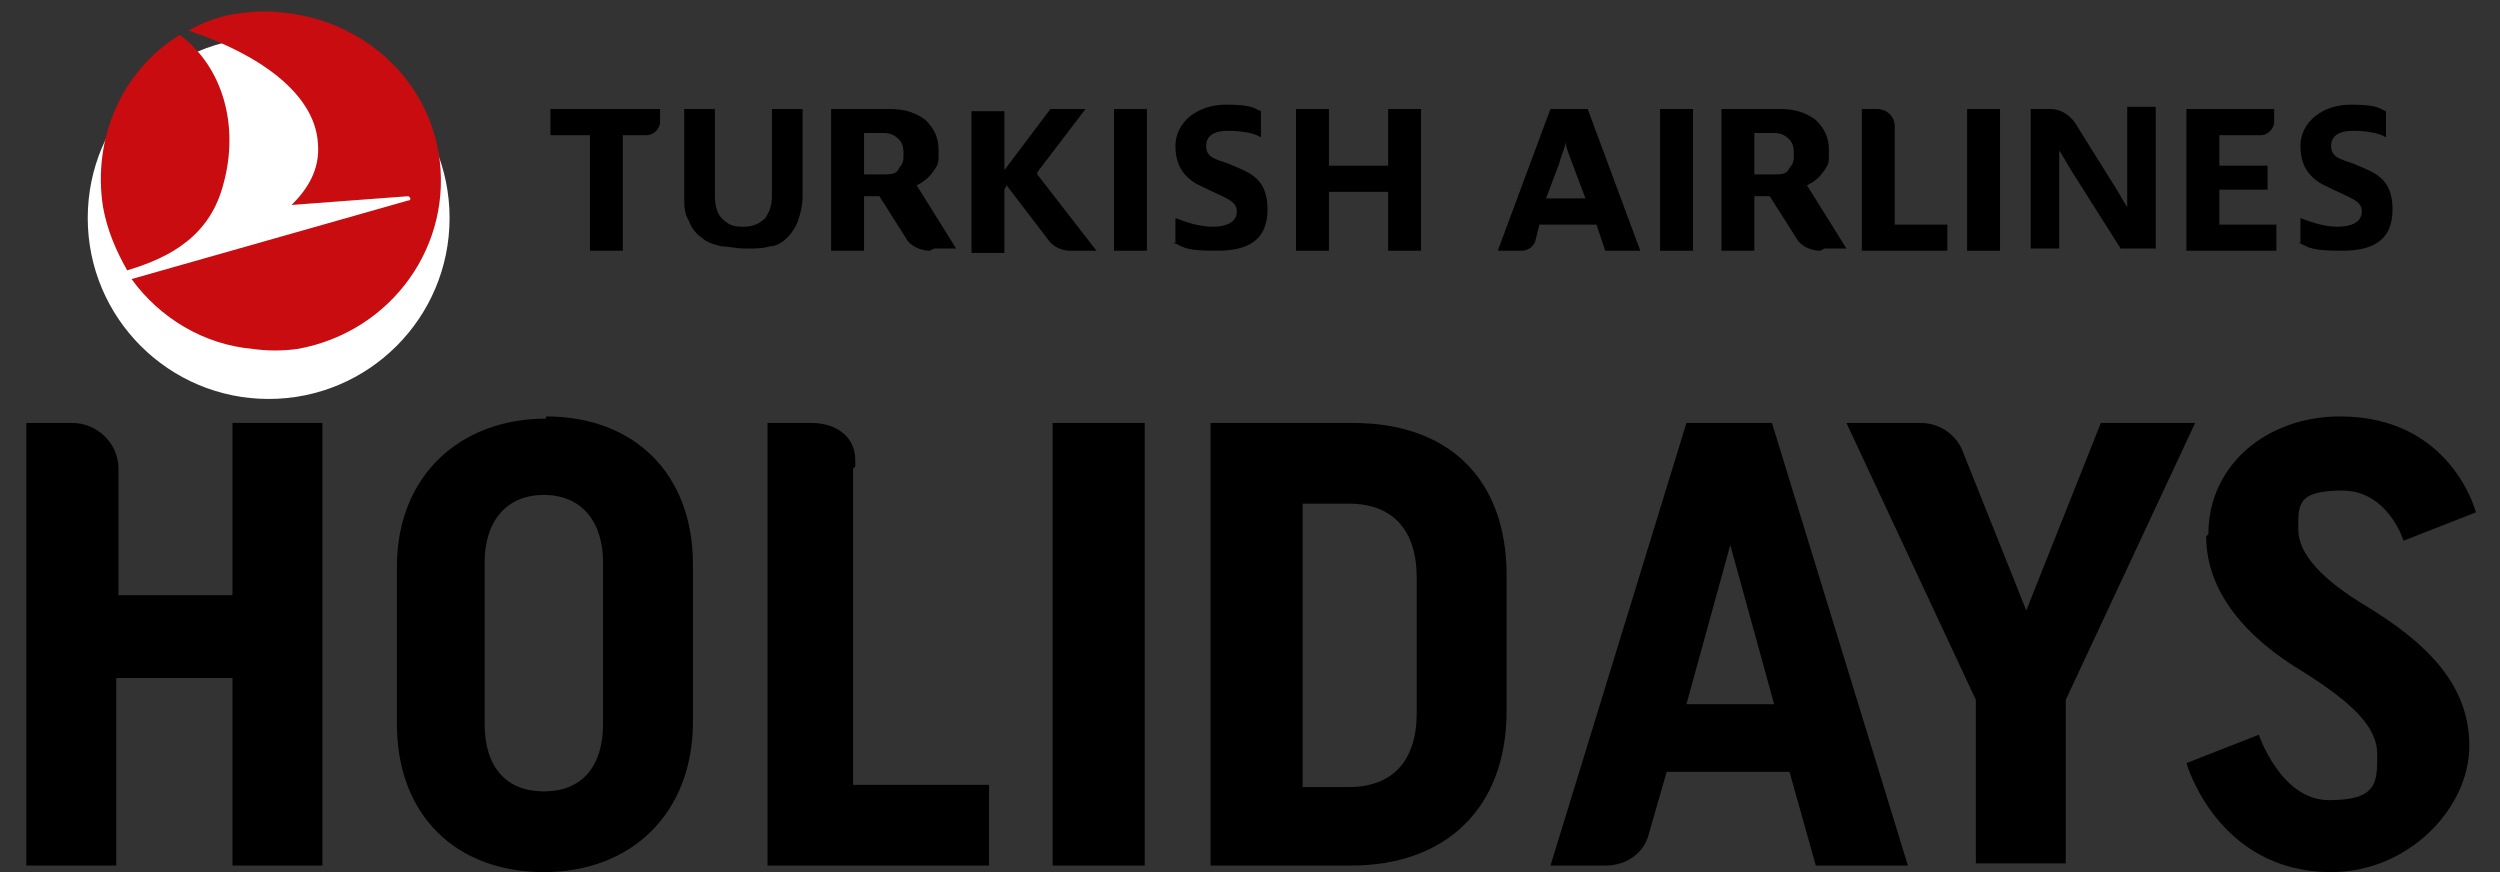 <svg width="129" height="45" viewBox="0 0 129 45" fill="none" xmlns="http://www.w3.org/2000/svg">
<rect x="0" y="0" width="129" height="45" fill="#333333" stroke="none"/>
<g id="Turkish Airlines Holidays Logo RGB-01-01 1" clip-path="url(#clip0_1294_3626)">
<path id="Ellipse 1" d="M23.198 11.25C23.198 16.406 19.019 20.586 13.863 20.586C8.707 20.586 4.527 16.406 4.527 11.25C4.527 6.094 8.707 1.915 13.863 1.915C19.019 1.915 23.198 6.094 23.198 11.25Z" fill="white"/>
<path id="Vector" d="M22.63 7.875C23.422 12.6 20.253 17.1 15.388 18C14.596 18.113 13.803 18.113 13.011 18C10.522 17.775 8.259 16.425 6.788 14.4L21.046 10.35C21.272 10.35 21.159 10.125 21.046 10.125L15.048 10.575C15.84 9.787 16.519 8.775 16.406 7.425C16.293 5.175 14.03 3.037 9.73 1.575C10.522 1.125 11.427 0.787 12.446 0.675C13.238 0.562 14.03 0.562 14.822 0.675C18.669 1.125 21.951 3.937 22.63 7.875ZM5.317 10.688C5.543 11.925 5.996 12.938 6.561 13.95C8.825 13.275 10.861 12.15 11.54 9.45C12.332 6.525 11.54 3.487 9.277 1.8C6.335 3.6 4.751 7.087 5.317 10.688Z" fill="#C80C0F"/>
<path id="Vector_2" d="M71.628 12.938V9.9H68.572V12.938H66.875V5.625H68.572V8.55H71.628V5.625H73.325V12.938H71.628Z" fill="black"/>
<path id="Vector_3" d="M35.305 5.625V10.125C35.305 10.575 35.305 11.025 35.531 11.363C35.644 11.7 35.87 12.037 36.21 12.262C36.436 12.488 36.776 12.6 37.228 12.713C37.568 12.713 38.02 12.825 38.473 12.825C38.926 12.825 39.378 12.825 39.718 12.713C40.057 12.713 40.397 12.488 40.623 12.262C40.849 12.037 41.076 11.7 41.189 11.363C41.302 11.025 41.415 10.575 41.415 10.125V5.625H39.831V10.125C39.831 10.575 39.718 10.912 39.491 11.25C39.265 11.475 38.926 11.7 38.36 11.7C37.794 11.7 37.568 11.588 37.228 11.25C37.002 11.025 36.889 10.575 36.889 10.125V5.625H35.191H35.305Z" fill="black"/>
<path id="Vector_4" d="M30.439 12.938V6.975H28.402V5.625H34.06V6.3C34.06 6.638 33.721 6.975 33.381 6.975H32.137V12.938H30.439Z" fill="black"/>
<path id="Vector_5" d="M59.182 5.625H57.484V12.938H59.182V5.625Z" fill="black"/>
<path id="Vector_6" d="M51.939 9.562L54.089 12.375C54.316 12.713 54.768 12.938 55.221 12.938H56.579L53.524 9V8.887L56.013 5.625H54.203L51.826 8.775V5.737H50.129V13.05H51.826V9.787L51.939 9.562Z" fill="black"/>
<path id="Vector_7" d="M47.979 12.938C47.526 12.938 46.96 12.713 46.734 12.262L45.376 10.125H44.584V12.938H42.887V5.625H45.942C46.734 5.625 47.3 5.85 47.752 6.188C48.205 6.638 48.431 7.088 48.431 7.763C48.431 8.438 48.431 8.438 48.205 8.775C47.979 9.113 47.752 9.338 47.3 9.562L49.337 12.825H48.205L47.979 12.938ZM44.584 9H45.602C45.942 9 46.282 9 46.395 8.662C46.621 8.438 46.621 8.213 46.621 7.987C46.621 7.763 46.621 7.425 46.395 7.2C46.168 6.975 45.942 6.862 45.602 6.862H44.584V8.887V9Z" fill="black"/>
<path id="Vector_8" d="M60.652 12.6V11.25C61.218 11.475 61.897 11.7 62.576 11.7C63.255 11.7 63.821 11.475 63.821 10.912C63.821 10.35 63.255 10.237 62.123 9.675C61.331 9.337 60.652 8.775 60.652 7.537C60.652 6.3 61.784 5.4 63.255 5.4C64.726 5.4 64.726 5.625 65.065 5.737V7.087C64.726 6.862 64.047 6.75 63.368 6.75C62.689 6.75 62.236 6.975 62.236 7.537C62.236 8.1 62.689 8.212 63.368 8.437C64.386 8.887 65.405 9.112 65.405 10.8C65.405 12.487 64.273 12.937 62.802 12.937C61.331 12.937 61.105 12.825 60.539 12.487" fill="black"/>
<path id="Vector_9" d="M112.82 12.938V5.625H117.347V6.3C117.347 6.638 117.007 6.975 116.668 6.975H114.518V8.55H117.007V9.787H114.518V11.588H117.46V12.938H112.933H112.82Z" fill="black"/>
<path id="Vector_10" d="M96.07 12.938V5.625H96.862C97.315 5.625 97.768 5.963 97.768 6.525V11.588H100.483V12.938H96.07Z" fill="black"/>
<path id="Vector_11" d="M87.358 5.625H85.66V12.938H87.358V5.625Z" fill="black"/>
<path id="Vector_12" d="M93.92 12.938C93.468 12.938 92.902 12.713 92.675 12.262L91.318 10.125H90.525V12.938H88.828V5.625H91.883C92.675 5.625 93.241 5.85 93.694 6.188C94.147 6.638 94.373 7.088 94.373 7.763C94.373 8.438 94.373 8.438 94.147 8.775C93.92 9.113 93.694 9.338 93.241 9.562L95.278 12.825H94.147L93.92 12.938ZM90.525 9H91.544C91.883 9 92.223 9 92.336 8.662C92.562 8.438 92.562 8.213 92.562 7.987C92.562 7.763 92.562 7.425 92.336 7.2C92.11 6.975 91.883 6.862 91.544 6.862H90.525V8.887V9Z" fill="black"/>
<path id="Vector_13" d="M81.925 5.625H80.001L77.285 12.938H78.53C78.869 12.938 79.096 12.713 79.209 12.488L79.435 11.588H82.377L82.83 12.938H84.64L81.925 5.625ZM79.775 10.238L80.454 8.438C80.567 7.987 80.793 7.537 80.793 7.312C80.793 7.65 81.019 8.1 81.132 8.438L81.811 10.238H79.662H79.775Z" fill="black"/>
<path id="Vector_14" d="M118.703 12.6V11.25C119.269 11.475 119.948 11.7 120.627 11.7C121.306 11.7 121.871 11.475 121.871 10.912C121.871 10.35 121.306 10.237 120.174 9.675C119.382 9.337 118.703 8.775 118.703 7.537C118.703 6.3 119.835 5.4 121.306 5.4C122.777 5.4 122.777 5.625 123.116 5.737V7.087C122.777 6.862 122.098 6.75 121.419 6.75C120.74 6.75 120.287 6.975 120.287 7.537C120.287 8.1 120.74 8.212 121.419 8.437C122.437 8.887 123.456 9.112 123.456 10.8C123.456 12.487 122.324 12.937 120.853 12.937C119.382 12.937 119.156 12.825 118.59 12.487" fill="black"/>
<path id="Vector_15" d="M104.785 5.625H105.804C106.256 5.625 106.709 5.85 107.048 6.3L109.085 9.562C109.311 9.9 109.538 10.35 109.764 10.688C109.764 10.35 109.764 9.9 109.764 9.562V5.512H111.235V12.825H109.425L106.935 8.887C106.709 8.55 106.483 8.1 106.256 7.762C106.256 8.1 106.256 8.437 106.256 8.775V12.825H104.785V5.512V5.625Z" fill="black"/>
<path id="Vector_16" d="M103.201 5.625H101.504V12.938H103.201V5.625Z" fill="black"/>
<path id="Vector_17" d="M5.999 34.987V44.663H1.359V21.825H3.736C4.98 21.825 6.112 22.837 6.112 24.188V30.712H11.996V21.825H16.636V44.663H11.996V34.987H6.112H5.999Z" fill="black"/>
<path id="Vector_18" d="M28.175 21.488C32.702 21.488 35.757 24.413 35.757 29.137V37.237C35.757 41.962 32.588 45 28.062 45C23.536 45 20.48 42.075 20.48 37.35V29.25C20.48 24.525 23.762 21.6 28.175 21.6M28.062 40.837C29.986 40.837 31.117 39.6 31.117 37.35V29.025C31.117 26.887 29.986 25.538 28.062 25.538C26.138 25.538 25.007 26.887 25.007 29.025V37.35C25.007 39.6 26.138 40.837 28.062 40.837Z" fill="black"/>
<path id="Vector_19" d="M44.019 24.188V40.5H51.034V44.663H39.605V21.825H41.869C43.113 21.825 44.132 22.5 44.132 23.738V24.075L44.019 24.188Z" fill="black"/>
<path id="Vector_20" d="M59.069 21.825H54.316V44.663H59.069V21.825Z" fill="black"/>
<path id="Vector_21" d="M77.741 29.7V36.675C77.741 41.737 74.573 44.663 69.707 44.663H62.465V21.825H69.82C74.686 21.825 77.741 24.637 77.741 29.7ZM69.594 40.612C71.857 40.612 73.102 39.263 73.102 36.788V29.812C73.102 27.337 71.857 25.988 69.594 25.988H67.218V40.612H69.594Z" fill="black"/>
<path id="Vector_22" d="M93.696 44.663L92.338 39.825H86.001L85.096 42.975C84.87 43.987 83.964 44.663 82.833 44.663H80.004L87.02 21.825H91.433L98.449 44.663H93.583H93.696ZM91.546 36.337L89.283 28.125L87.02 36.337H91.659H91.546Z" fill="black"/>
<path id="Vector_23" d="M95.504 21.825H99.125C100.03 21.825 100.935 22.387 101.275 23.288L104.556 31.5L108.404 21.825H113.269L106.593 36.112V44.55H101.954V36.112L95.277 21.825H95.504Z" fill="black"/>
<path id="Vector_24" d="M113.952 27.562C113.952 23.962 117.007 21.488 120.741 21.488C126.512 21.488 127.757 26.438 127.757 26.438L124.023 27.9C124.023 27.9 123.231 25.312 120.855 25.312C118.478 25.312 118.591 26.1 118.591 27.337C118.591 28.575 119.836 29.925 122.099 31.275C125.041 33.075 127.418 35.212 127.418 38.475C127.418 41.737 124.249 45 120.289 45C114.405 45 112.82 39.375 112.82 39.375L116.555 37.913C116.555 37.913 117.686 41.288 120.176 41.288C122.665 41.288 122.665 40.388 122.665 38.925C122.665 37.462 121.307 36.225 118.818 34.65C115.989 32.962 113.839 30.6 113.839 27.675" fill="black"/>
</g>
<defs>
<clipPath id="clip0_1294_3626">
<rect width="129" height="45" fill="white"/>
</clipPath>
</defs>
</svg>
